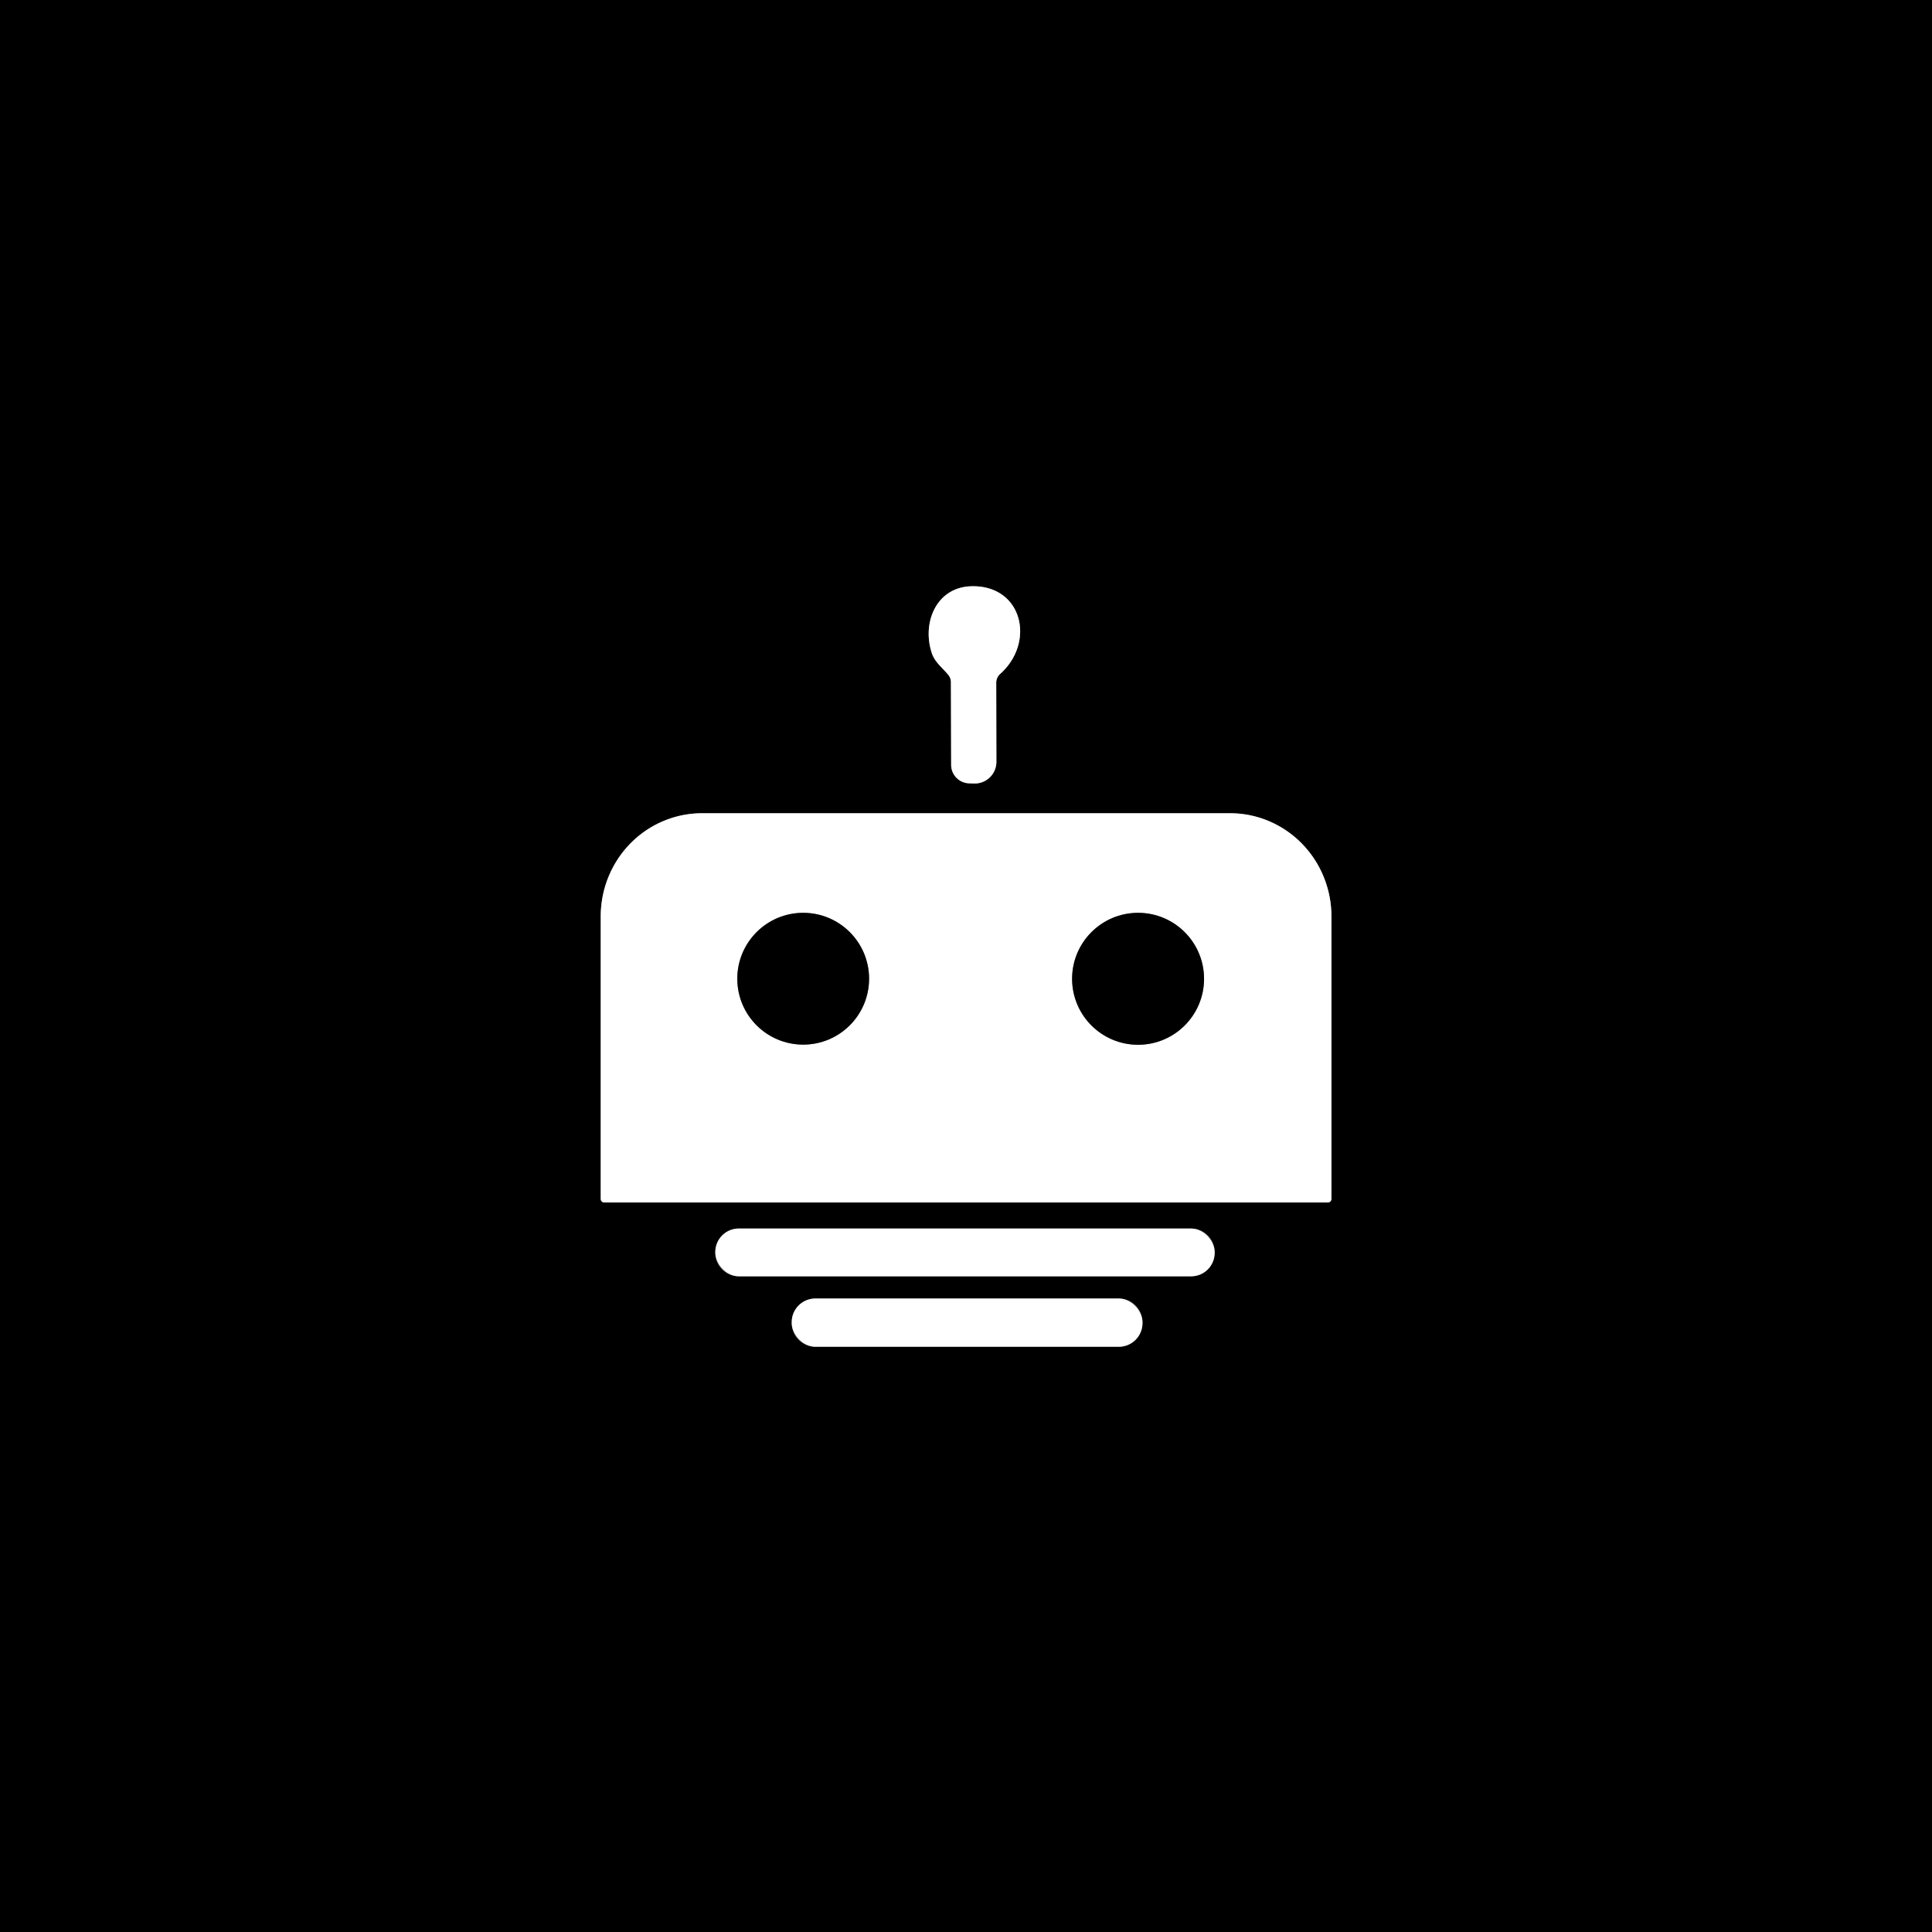 <?xml version="1.0" encoding="UTF-8" standalone="no"?>
<!DOCTYPE svg PUBLIC "-//W3C//DTD SVG 1.1//EN" "http://www.w3.org/Graphics/SVG/1.1/DTD/svg11.dtd">
<svg xmlns="http://www.w3.org/2000/svg" version="1.1" viewBox="0.00 0.00 246.00 246.00">
<rect x="0.00" y="0.00" width="246.00" height="246.00" fill="#333333" stroke="none"/>
<g stroke-width="2.00" fill="none" stroke-linecap="butt">
<path stroke="#808080" vector-effect="non-scaling-stroke" d="
  M 127.35 85.81
  C 131.88 81.77 130.19 74.47 123.66 74.65
  C 119.22 74.78 117.36 79.29 118.65 83.17
  C 119.03 84.30 119.95 84.98 120.73 85.91
  Q 121.08 86.33 121.08 86.88
  L 121.11 97.39
  A 2.36 2.35 1.0 0 0 123.39 99.74
  L 124.01 99.76
  A 2.76 2.76 0.0 0 0 126.87 96.99
  L 126.85 86.92
  A 1.51 1.48 -21.5 0 1 127.35 85.81"
/>
<path stroke="#808080" vector-effect="non-scaling-stroke" d="
  M 76.94 153.11
  L 169.08 153.11
  A 0.45 0.45 0.0 0 0 169.53 152.66
  L 169.53 116.69
  A 13.14 12.90 -90.0 0 0 156.63 103.55
  L 89.39 103.55
  A 13.14 12.90 -90.0 0 0 76.49 116.69
  L 76.49 152.66
  A 0.45 0.45 0.0 0 0 76.94 153.11"
/>
<path stroke="#808080" vector-effect="non-scaling-stroke" d="
  M 154.66 159.42
  A 2.99 2.99 0.0 0 0 151.67 156.43
  L 94.07 156.43
  A 2.99 2.99 0.0 0 0 91.08 159.42
  L 91.08 159.52
  A 2.99 2.99 0.0 0 0 94.07 162.51
  L 151.67 162.51
  A 2.99 2.99 0.0 0 0 154.66 159.52
  L 154.66 159.42"
/>
<path stroke="#808080" vector-effect="non-scaling-stroke" d="
  M 145.47 168.35
  A 3.01 3.01 0.0 0 0 142.46 165.34
  L 103.82 165.34
  A 3.01 3.01 0.0 0 0 100.81 168.35
  L 100.81 168.47
  A 3.01 3.01 0.0 0 0 103.82 171.48
  L 142.46 171.48
  A 3.01 3.01 0.0 0 0 145.47 168.47
  L 145.47 168.35"
/>
<path stroke="#808080" vector-effect="non-scaling-stroke" d="
  M 110.66 124.62
  A 8.39 8.39 0.0 0 0 102.27 116.23
  A 8.39 8.39 0.0 0 0 93.88 124.62
  A 8.39 8.39 0.0 0 0 102.27 133.01
  A 8.39 8.39 0.0 0 0 110.66 124.62"
/>
<path stroke="#808080" vector-effect="non-scaling-stroke" d="
  M 153.31 124.63
  A 8.40 8.40 0.0 0 0 144.91 116.23
  A 8.40 8.40 0.0 0 0 136.51 124.63
  A 8.40 8.40 0.0 0 0 144.91 133.03
  A 8.40 8.40 0.0 0 0 153.31 124.63"
/>
</g>
<path fill="#000000" d="
  M 0.00 0.00
  L 246.00 0.00
  L 246.00 246.00
  L 0.00 246.00
  L 0.00 0.00
  Z
  M 127.35 85.81
  C 131.88 81.77 130.19 74.47 123.66 74.65
  C 119.22 74.78 117.36 79.29 118.65 83.17
  C 119.03 84.30 119.95 84.98 120.73 85.91
  Q 121.08 86.33 121.08 86.88
  L 121.11 97.39
  A 2.36 2.35 1.0 0 0 123.39 99.74
  L 124.01 99.76
  A 2.76 2.76 0.0 0 0 126.87 96.99
  L 126.85 86.92
  A 1.51 1.48 -21.5 0 1 127.35 85.81
  Z
  M 76.94 153.11
  L 169.08 153.11
  A 0.45 0.45 0.0 0 0 169.53 152.66
  L 169.53 116.69
  A 13.14 12.90 -90.0 0 0 156.63 103.55
  L 89.39 103.55
  A 13.14 12.90 -90.0 0 0 76.49 116.69
  L 76.49 152.66
  A 0.45 0.45 0.0 0 0 76.94 153.11
  Z
  M 154.66 159.42
  A 2.99 2.99 0.0 0 0 151.67 156.43
  L 94.07 156.43
  A 2.99 2.99 0.0 0 0 91.08 159.42
  L 91.08 159.52
  A 2.99 2.99 0.0 0 0 94.07 162.51
  L 151.67 162.51
  A 2.99 2.99 0.0 0 0 154.66 159.52
  L 154.66 159.42
  Z
  M 145.47 168.35
  A 3.01 3.01 0.0 0 0 142.46 165.34
  L 103.82 165.34
  A 3.01 3.01 0.0 0 0 100.81 168.35
  L 100.81 168.47
  A 3.01 3.01 0.0 0 0 103.82 171.48
  L 142.46 171.48
  A 3.01 3.01 0.0 0 0 145.47 168.47
  L 145.47 168.35
  Z"
/>
<path fill="#ffffff" d="
  M 127.35 85.81
  A 1.51 1.48 -21.5 0 0 126.85 86.92
  L 126.87 96.99
  A 2.76 2.76 0.0 0 1 124.01 99.76
  L 123.39 99.74
  A 2.36 2.35 1.0 0 1 121.11 97.39
  L 121.08 86.88
  Q 121.08 86.33 120.73 85.91
  C 119.95 84.98 119.03 84.30 118.65 83.17
  C 117.36 79.29 119.22 74.78 123.66 74.65
  C 130.19 74.47 131.88 81.77 127.35 85.81
  Z"
/>
<path fill="#ffffff" d="
  M 76.94 153.11
  A 0.45 0.45 0.0 0 1 76.49 152.66
  L 76.49 116.69
  A 13.14 12.90 -90.0 0 1 89.39 103.55
  L 156.63 103.55
  A 13.14 12.90 90.0 0 1 169.53 116.69
  L 169.53 152.66
  A 0.45 0.45 0.0 0 1 169.08 153.11
  L 76.94 153.11
  Z
  M 110.66 124.62
  A 8.39 8.39 0.0 0 0 102.27 116.23
  A 8.39 8.39 0.0 0 0 93.88 124.62
  A 8.39 8.39 0.0 0 0 102.27 133.01
  A 8.39 8.39 0.0 0 0 110.66 124.62
  Z
  M 153.31 124.63
  A 8.40 8.40 0.0 0 0 144.91 116.23
  A 8.40 8.40 0.0 0 0 136.51 124.63
  A 8.40 8.40 0.0 0 0 144.91 133.03
  A 8.40 8.40 0.0 0 0 153.31 124.63
  Z"
/>
<circle fill="#000000" cx="102.27" cy="124.62" r="8.39"/>
<circle fill="#000000" cx="144.91" cy="124.63" r="8.40"/>
<rect fill="#ffffff" x="91.08" y="156.43" width="63.58" height="6.08" rx="2.99"/>
<rect fill="#ffffff" x="100.81" y="165.34" width="44.66" height="6.14" rx="3.01"/>
</svg>
